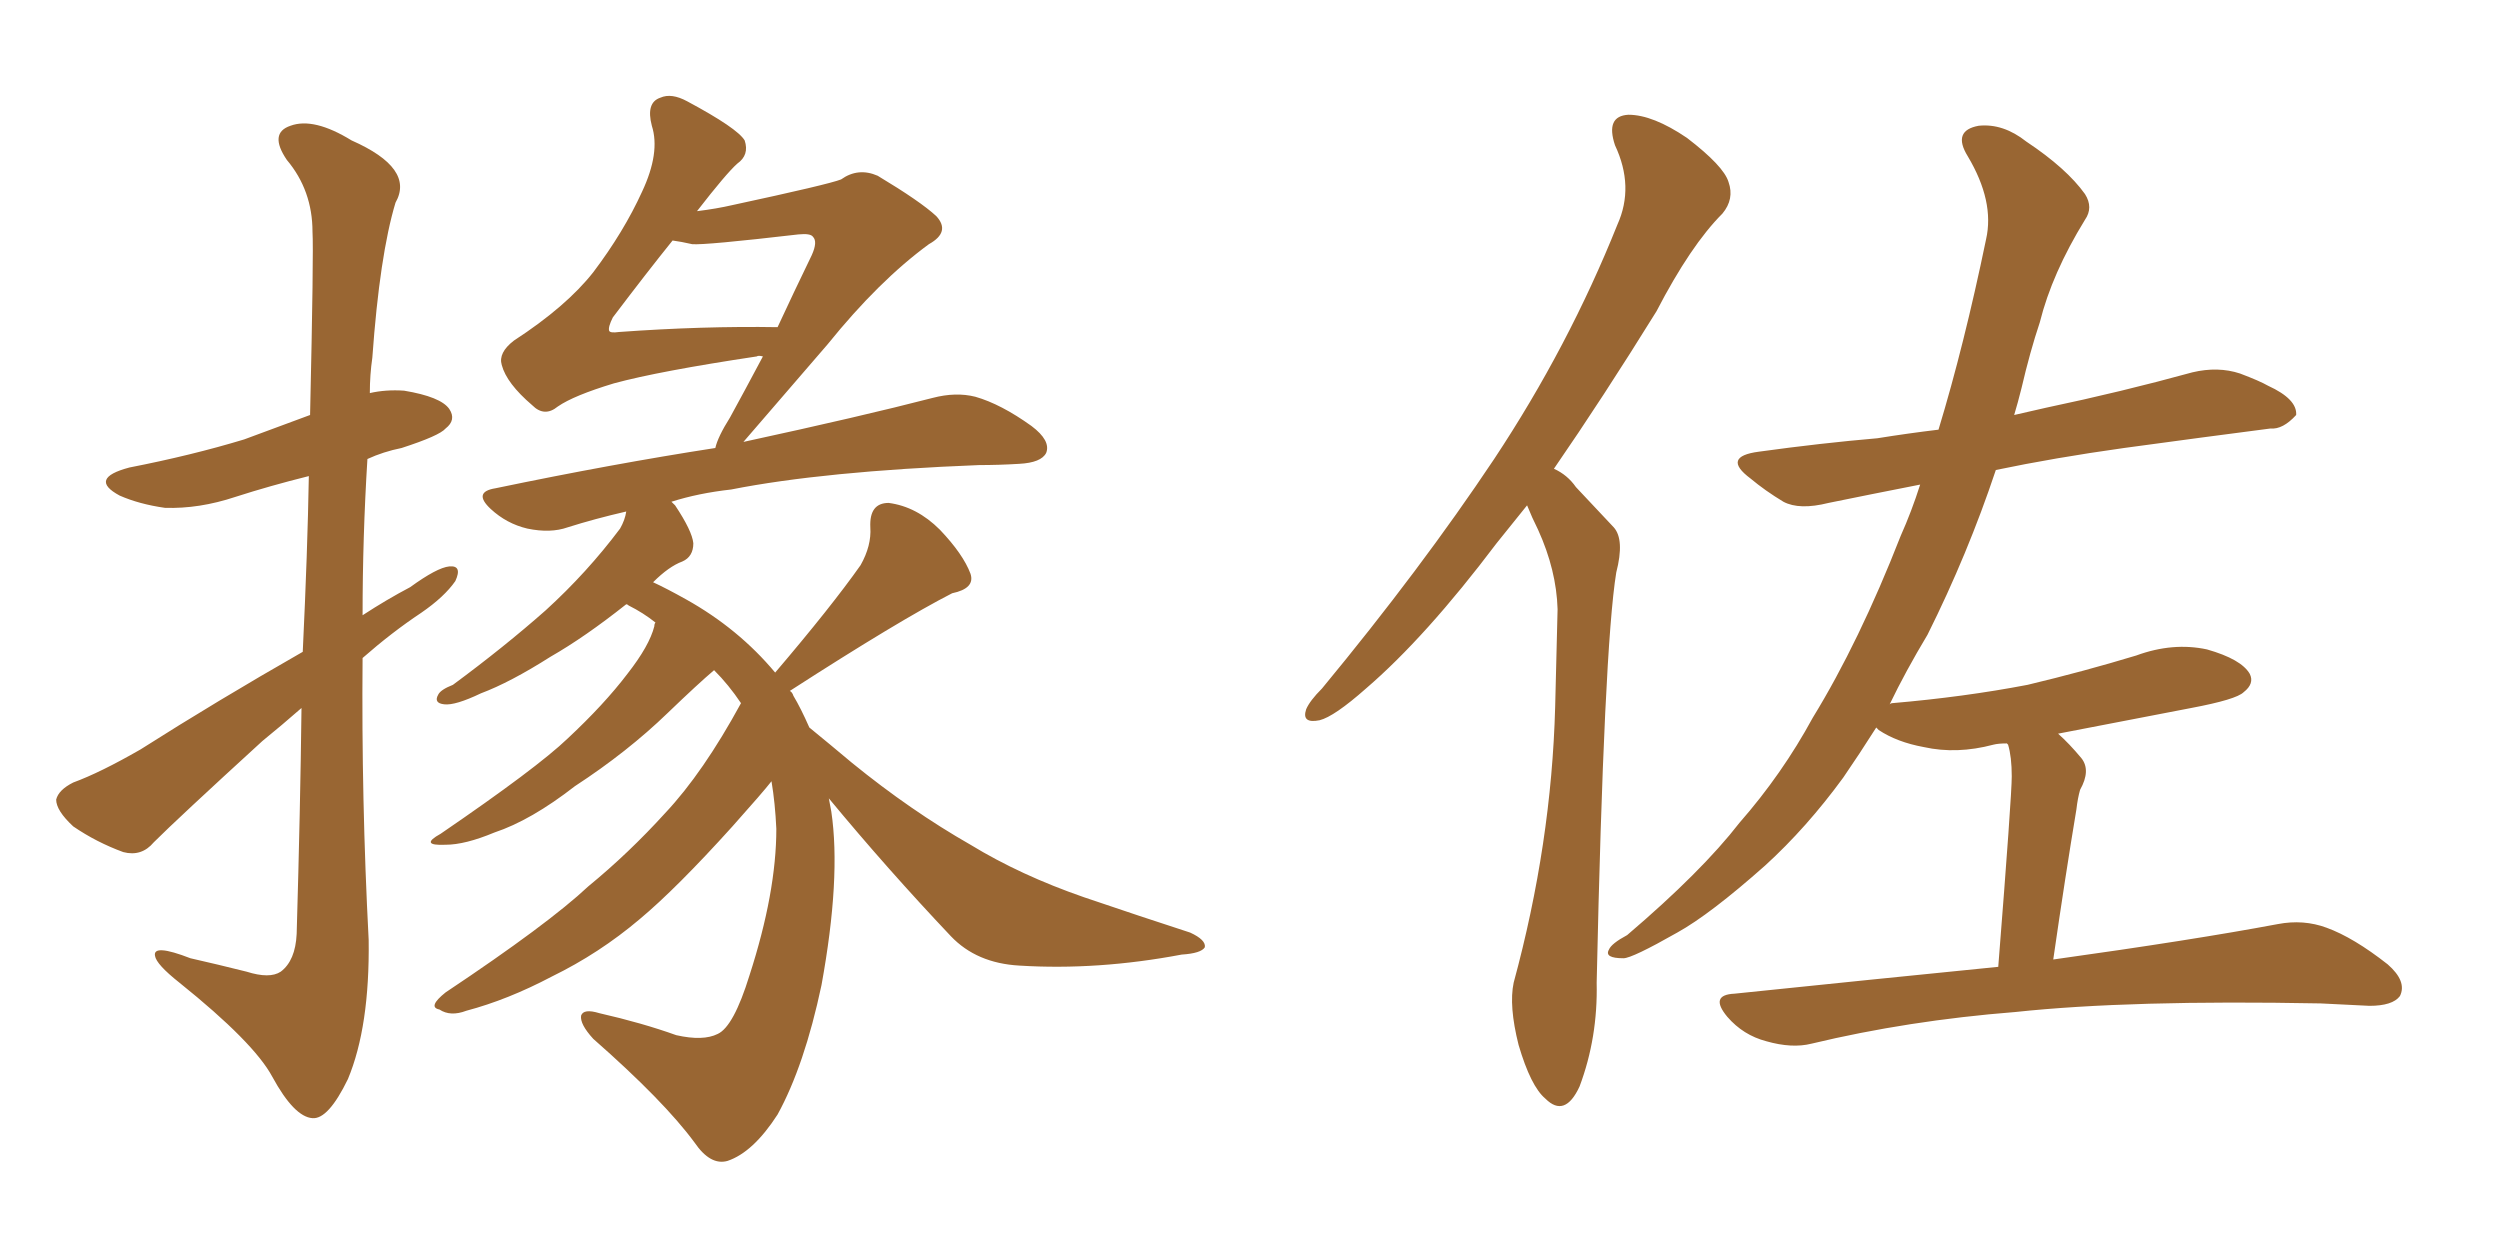 <svg xmlns="http://www.w3.org/2000/svg" xmlns:xlink="http://www.w3.org/1999/xlink" width="300" height="150"><path fill="#996633" padding="10" d="M36.33 78.22L36.33 78.22Q36.91 66.06 37.06 57.13L37.06 57.13Q32.37 58.30 28.27 59.62L28.27 59.62Q23.88 61.08 19.78 60.94L19.78 60.94Q16.70 60.50 14.36 59.47L14.36 59.47Q10.55 57.42 15.53 56.10L15.53 56.10Q23.00 54.64 29.30 52.73L29.30 52.73Q33.25 51.27 37.21 49.80L37.21 49.80Q37.65 30.18 37.50 27.83L37.50 27.83Q37.50 22.85 34.42 19.19L34.42 19.19Q32.23 15.97 34.86 15.09L34.86 15.09Q37.65 14.06 42.19 16.85L42.19 16.85Q49.80 20.21 47.46 24.32L47.46 24.32Q45.56 30.62 44.68 42.92L44.68 42.92Q44.38 44.97 44.38 47.17L44.38 47.17Q46.29 46.73 48.49 46.88L48.49 46.88Q52.88 47.61 53.91 49.07L53.91 49.07Q54.79 50.39 53.47 51.42L53.47 51.42Q52.73 52.29 48.19 53.76L48.19 53.76Q46.00 54.20 44.09 55.08L44.09 55.08Q43.51 64.45 43.51 73.83L43.51 73.83Q46.44 71.92 49.22 70.46L49.22 70.46Q52.44 68.12 53.91 67.97L53.91 67.97Q55.52 67.82 54.64 69.73L54.64 69.73Q53.32 71.63 50.54 73.54L50.54 73.54Q47.02 75.88 43.51 78.96L43.51 78.96Q43.36 95.95 44.24 112.79L44.24 112.79Q44.38 123.19 41.75 129.49L41.75 129.49Q39.40 134.33 37.50 134.18L37.50 134.18Q35.30 134.03 32.67 129.20L32.67 129.20Q30.47 125.10 21.53 117.92L21.53 117.92Q18.75 115.72 18.60 114.70L18.60 114.70Q18.31 113.23 22.85 114.99L22.85 114.99Q26.07 115.72 29.59 116.60L29.59 116.60Q32.37 117.48 33.69 116.60L33.69 116.60Q35.45 115.28 35.60 112.06L35.60 112.06Q36.04 96.97 36.18 84.96L36.18 84.96Q33.84 87.01 31.49 88.92L31.49 88.92Q21.24 98.29 18.46 101.07L18.46 101.07Q16.99 102.83 14.79 102.25L14.79 102.25Q11.57 101.07 8.79 99.17L8.79 99.17Q6.74 97.27 6.74 95.95L6.74 95.95Q7.03 94.78 8.79 93.90L8.79 93.90Q12.01 92.72 16.85 89.94L16.85 89.94Q26.07 84.08 36.33 78.22ZM99.46 95.80L99.46 95.80Q99.61 96.53 99.76 97.41L99.76 97.41Q100.93 105.32 98.58 118.21L98.58 118.21Q96.53 127.88 93.31 133.74L93.31 133.74Q90.38 138.28 87.30 139.31L87.30 139.31Q85.25 139.89 83.35 137.11L83.35 137.11Q79.69 132.13 71.19 124.66L71.19 124.66Q69.58 122.90 69.73 121.88L69.73 121.88Q70.02 121.00 71.92 121.58L71.92 121.58Q77.05 122.75 81.15 124.22L81.15 124.22Q84.38 124.95 86.13 124.07L86.13 124.07Q88.04 123.19 89.94 117.04L89.94 117.04Q93.16 107.08 93.16 99.46L93.16 99.46Q93.02 96.39 92.58 93.75L92.58 93.75Q91.55 95.07 87.89 99.17L87.89 99.17Q81.15 106.64 76.76 110.30L76.76 110.30Q71.92 114.40 66.21 117.19L66.21 117.19Q60.94 119.97 55.96 121.29L55.96 121.29Q54.05 122.02 52.73 121.14L52.73 121.14Q51.27 120.85 53.47 119.09L53.47 119.09Q65.77 110.89 70.61 106.35L70.61 106.35Q75.44 102.39 79.83 97.56L79.83 97.56Q84.38 92.72 88.92 84.38L88.92 84.38Q87.45 82.18 85.69 80.42L85.69 80.42Q83.79 82.03 80.13 85.55L80.13 85.55Q75.29 90.23 68.99 94.34L68.99 94.34Q63.72 98.44 59.33 99.90L59.33 99.90Q55.81 101.37 53.47 101.37L53.47 101.37Q50.24 101.51 52.88 100.05L52.88 100.05Q64.45 92.14 68.12 88.62L68.12 88.62Q72.51 84.52 75.29 80.86L75.29 80.86Q77.93 77.49 78.52 75.15L78.52 75.15Q78.52 74.85 78.66 74.71L78.66 74.71Q77.20 73.54 75.44 72.66L75.44 72.66Q75.29 72.51 75.15 72.51L75.15 72.51Q70.17 76.46 66.06 78.81L66.06 78.81Q61.23 81.88 57.71 83.20L57.71 83.20Q54.64 84.67 53.32 84.52L53.32 84.52Q52.00 84.38 52.59 83.35L52.59 83.35Q52.88 82.76 54.35 82.18L54.35 82.18Q60.50 77.64 65.48 73.24L65.48 73.24Q70.46 68.70 74.41 63.43L74.41 63.43Q75 62.40 75.15 61.38L75.15 61.38Q71.34 62.26 68.12 63.28L68.12 63.28Q66.06 64.01 63.28 63.43L63.28 63.43Q60.79 62.84 58.89 61.08L58.89 61.08Q56.69 59.03 59.47 58.59L59.47 58.59Q73.54 55.66 85.84 53.76L85.84 53.76Q86.13 52.44 87.60 50.10L87.60 50.10Q89.21 47.17 91.55 42.77L91.55 42.77Q90.97 42.63 90.82 42.77L90.82 42.77Q79.10 44.53 73.68 46.00L73.68 46.00Q68.85 47.46 66.94 48.78L66.94 48.78Q65.33 50.10 63.87 48.63L63.87 48.63Q60.79 46.00 60.21 43.80L60.21 43.80Q59.77 42.33 61.67 40.87L61.67 40.87Q67.97 36.77 71.19 32.67L71.19 32.67Q74.85 27.83 77.05 23.00L77.05 23.00Q79.25 18.31 78.22 15.09L78.22 15.09Q77.49 12.30 79.25 11.72L79.25 11.72Q80.57 11.13 82.47 12.16L82.47 12.16Q88.48 15.38 89.36 16.85L89.36 16.85Q89.94 18.60 88.48 19.63L88.48 19.63Q87.16 20.80 83.64 25.34L83.64 25.34Q85.99 25.05 87.89 24.61L87.89 24.61Q99.46 22.12 100.93 21.53L100.93 21.53Q102.98 20.07 105.32 21.09L105.32 21.09Q110.45 24.17 112.35 25.93L112.35 25.93Q114.11 27.83 111.47 29.30L111.47 29.30Q105.47 33.69 99.32 41.31L99.32 41.31Q91.99 49.80 89.21 53.03L89.21 53.03Q103.42 49.95 111.91 47.75L111.91 47.75Q114.70 47.02 117.04 47.61L117.04 47.61Q120.12 48.49 123.78 51.12L123.78 51.12Q126.12 52.88 125.54 54.35L125.54 54.35Q124.95 55.52 122.31 55.66L122.31 55.66Q119.82 55.81 117.48 55.81L117.48 55.81Q98.88 56.54 87.74 58.74L87.74 58.74Q83.79 59.18 80.57 60.21L80.57 60.21Q80.86 60.50 81.01 60.64L81.01 60.64Q83.06 63.72 83.20 65.19L83.20 65.19Q83.20 66.80 81.88 67.38L81.88 67.38Q80.27 67.97 78.37 69.87L78.37 69.87Q79.98 70.61 82.32 71.92L82.32 71.92Q88.62 75.44 93.02 80.71L93.02 80.71Q99.76 72.80 103.27 67.82L103.27 67.82Q104.59 65.48 104.44 63.28L104.44 63.28Q104.30 60.35 106.64 60.35L106.64 60.35Q110.01 60.79 112.79 63.57L112.79 63.57Q115.58 66.50 116.46 68.85L116.46 68.85Q117.04 70.61 114.26 71.19L114.26 71.19Q107.96 74.41 94.78 82.91L94.78 82.91Q95.07 83.06 95.21 83.50L95.21 83.50Q96.09 84.96 97.12 87.30L97.12 87.30Q99.46 89.21 102.25 91.55L102.25 91.55Q109.28 97.27 116.46 101.37L116.46 101.37Q122.46 105.03 130.08 107.67L130.08 107.67Q136.96 110.01 142.82 111.91L142.82 111.91Q144.73 112.79 144.58 113.67L144.58 113.67Q144.14 114.40 141.80 114.55L141.80 114.55Q131.69 116.46 122.31 115.87L122.31 115.87Q117.19 115.58 114.11 112.35L114.11 112.35Q106.49 104.30 99.46 95.80ZM83.06 29.30L83.06 29.30L83.06 29.30Q81.74 29.00 80.71 28.86L80.71 28.86Q77.64 32.67 73.54 38.09L73.54 38.09Q72.95 39.26 73.10 39.70L73.10 39.70Q73.24 39.99 74.27 39.84L74.27 39.84Q84.38 39.11 93.31 39.26L93.31 39.26Q95.21 35.16 97.41 30.62L97.41 30.62Q98.14 29.00 97.56 28.42L97.56 28.42Q97.27 27.98 95.80 28.13L95.80 28.13Q84.52 29.44 83.06 29.30ZM183.25 60.64L183.25 60.64Q181.35 62.99 179.59 65.19L179.59 65.19Q171.09 76.46 163.92 82.62L163.92 82.62Q160.11 85.99 158.35 86.43L158.35 86.43Q156.15 86.87 156.74 85.11L156.74 85.11Q157.18 84.08 158.64 82.62L158.64 82.62Q170.51 68.26 179.30 55.08L179.30 55.08Q188.23 41.60 194.09 26.95L194.09 26.95Q196.14 22.41 193.80 17.43L193.80 17.43Q192.63 13.92 195.41 13.77L195.41 13.77Q198.34 13.77 202.44 16.55L202.44 16.55Q206.84 19.92 207.42 21.83L207.42 21.83Q208.15 23.88 206.69 25.63L206.69 25.63Q202.88 29.44 198.78 37.35L198.78 37.35Q192.33 47.75 186.47 56.25L186.47 56.25Q188.09 56.98 189.11 58.45L189.11 58.45Q191.02 60.50 193.65 63.28L193.65 63.28Q194.97 64.75 193.95 68.70L193.95 68.70Q192.48 77.78 191.60 117.92L191.60 117.92Q191.75 124.51 189.55 130.37L189.55 130.37Q187.79 134.18 185.45 131.84L185.45 131.84Q183.69 130.37 182.23 125.39L182.23 125.39Q181.05 120.70 181.64 117.92L181.64 117.92Q186.18 101.22 186.62 84.81L186.62 84.81Q186.77 79.25 186.91 73.10L186.91 73.10Q186.77 68.41 184.57 63.57L184.57 63.57Q183.84 62.11 183.25 60.64ZM239.79 116.02L239.79 116.02L239.79 116.02Q241.41 95.51 241.41 93.16L241.41 93.16Q241.41 90.82 240.97 89.36L240.97 89.36Q240.82 89.21 240.82 89.21L240.82 89.21Q239.79 89.21 239.21 89.36L239.21 89.36Q234.81 90.53 230.86 89.65L230.86 89.65Q227.64 89.06 225.44 87.60L225.44 87.60Q225.15 87.30 225.15 87.30L225.15 87.30Q223.10 90.53 221.19 93.31L221.19 93.31Q216.80 99.32 211.82 103.86L211.82 103.86Q205.22 109.72 201.27 111.91L201.27 111.91Q195.85 114.99 194.82 114.99L194.82 114.99Q192.48 114.99 193.07 113.96L193.07 113.96Q193.36 113.23 195.26 112.21L195.26 112.21Q204.20 104.59 208.74 98.73L208.74 98.73Q213.87 92.87 217.53 86.13L217.53 86.13Q223.10 77.05 228.08 64.31L228.08 64.31Q229.39 61.38 230.42 58.15L230.42 58.15Q224.41 59.33 219.43 60.35L219.43 60.35Q215.92 61.23 214.01 60.21L214.01 60.21Q211.82 58.89 210.06 57.42L210.06 57.42Q206.54 54.79 211.08 54.20L211.08 54.20Q218.55 53.17 225.29 52.59L225.29 52.59Q228.96 52.00 232.62 51.56L232.62 51.56Q235.69 41.46 238.33 28.71L238.33 28.71Q239.36 24.17 236.13 18.75L236.13 18.75Q234.23 15.67 237.45 15.09L237.45 15.09Q240.38 14.79 243.16 16.99L243.16 16.99Q248.00 20.21 250.20 23.29L250.20 23.29Q251.22 24.90 250.20 26.37L250.20 26.37Q246.24 32.81 244.78 38.67L244.78 38.67Q243.60 42.19 242.58 46.58L242.58 46.58Q242.14 48.34 241.70 49.80L241.70 49.80Q243.60 49.37 245.51 48.93L245.51 48.93Q254.59 47.02 263.09 44.68L263.09 44.68Q266.16 43.95 268.80 44.82L268.80 44.82Q271.14 45.70 272.17 46.29L272.17 46.29Q275.68 47.90 275.54 49.80L275.54 49.80Q273.93 51.56 272.46 51.42L272.46 51.42Q264.55 52.44 254.88 53.76L254.88 53.76Q246.53 54.93 239.50 56.40L239.50 56.40Q236.13 66.50 231.30 76.17L231.30 76.17Q228.66 80.57 226.76 84.52L226.76 84.52Q226.90 84.38 227.05 84.38L227.05 84.38Q235.69 83.64 243.31 82.18L243.31 82.18Q250.05 80.57 256.35 78.66L256.35 78.66Q260.74 77.05 264.84 77.93L264.84 77.93Q268.95 79.10 269.97 80.86L269.97 80.86Q270.56 82.03 269.24 83.06L269.24 83.06Q268.36 83.94 262.94 84.96L262.94 84.96Q254.59 86.57 246.97 88.04L246.97 88.04Q248.29 89.21 249.76 90.97L249.76 90.97Q250.93 92.43 249.61 94.78L249.61 94.78Q249.32 95.80 249.17 97.12L249.17 97.12Q247.85 105.03 246.39 115.14L246.39 115.14Q263.23 112.79 273.34 110.89L273.34 110.89Q276.42 110.30 279.20 111.33L279.20 111.33Q282.42 112.50 286.52 115.72L286.52 115.72Q288.87 117.77 287.99 119.53L287.99 119.53Q287.11 120.70 284.33 120.70L284.33 120.70Q281.54 120.56 278.47 120.41L278.47 120.41Q255.62 119.97 241.85 121.44L241.85 121.44Q228.96 122.46 217.38 125.24L217.38 125.24Q215.04 125.83 211.96 124.95L211.96 124.95Q209.18 124.22 207.28 122.02L207.28 122.02Q205.08 119.38 208.15 119.24L208.15 119.24Q225.15 117.48 239.79 116.02Z"/></svg>